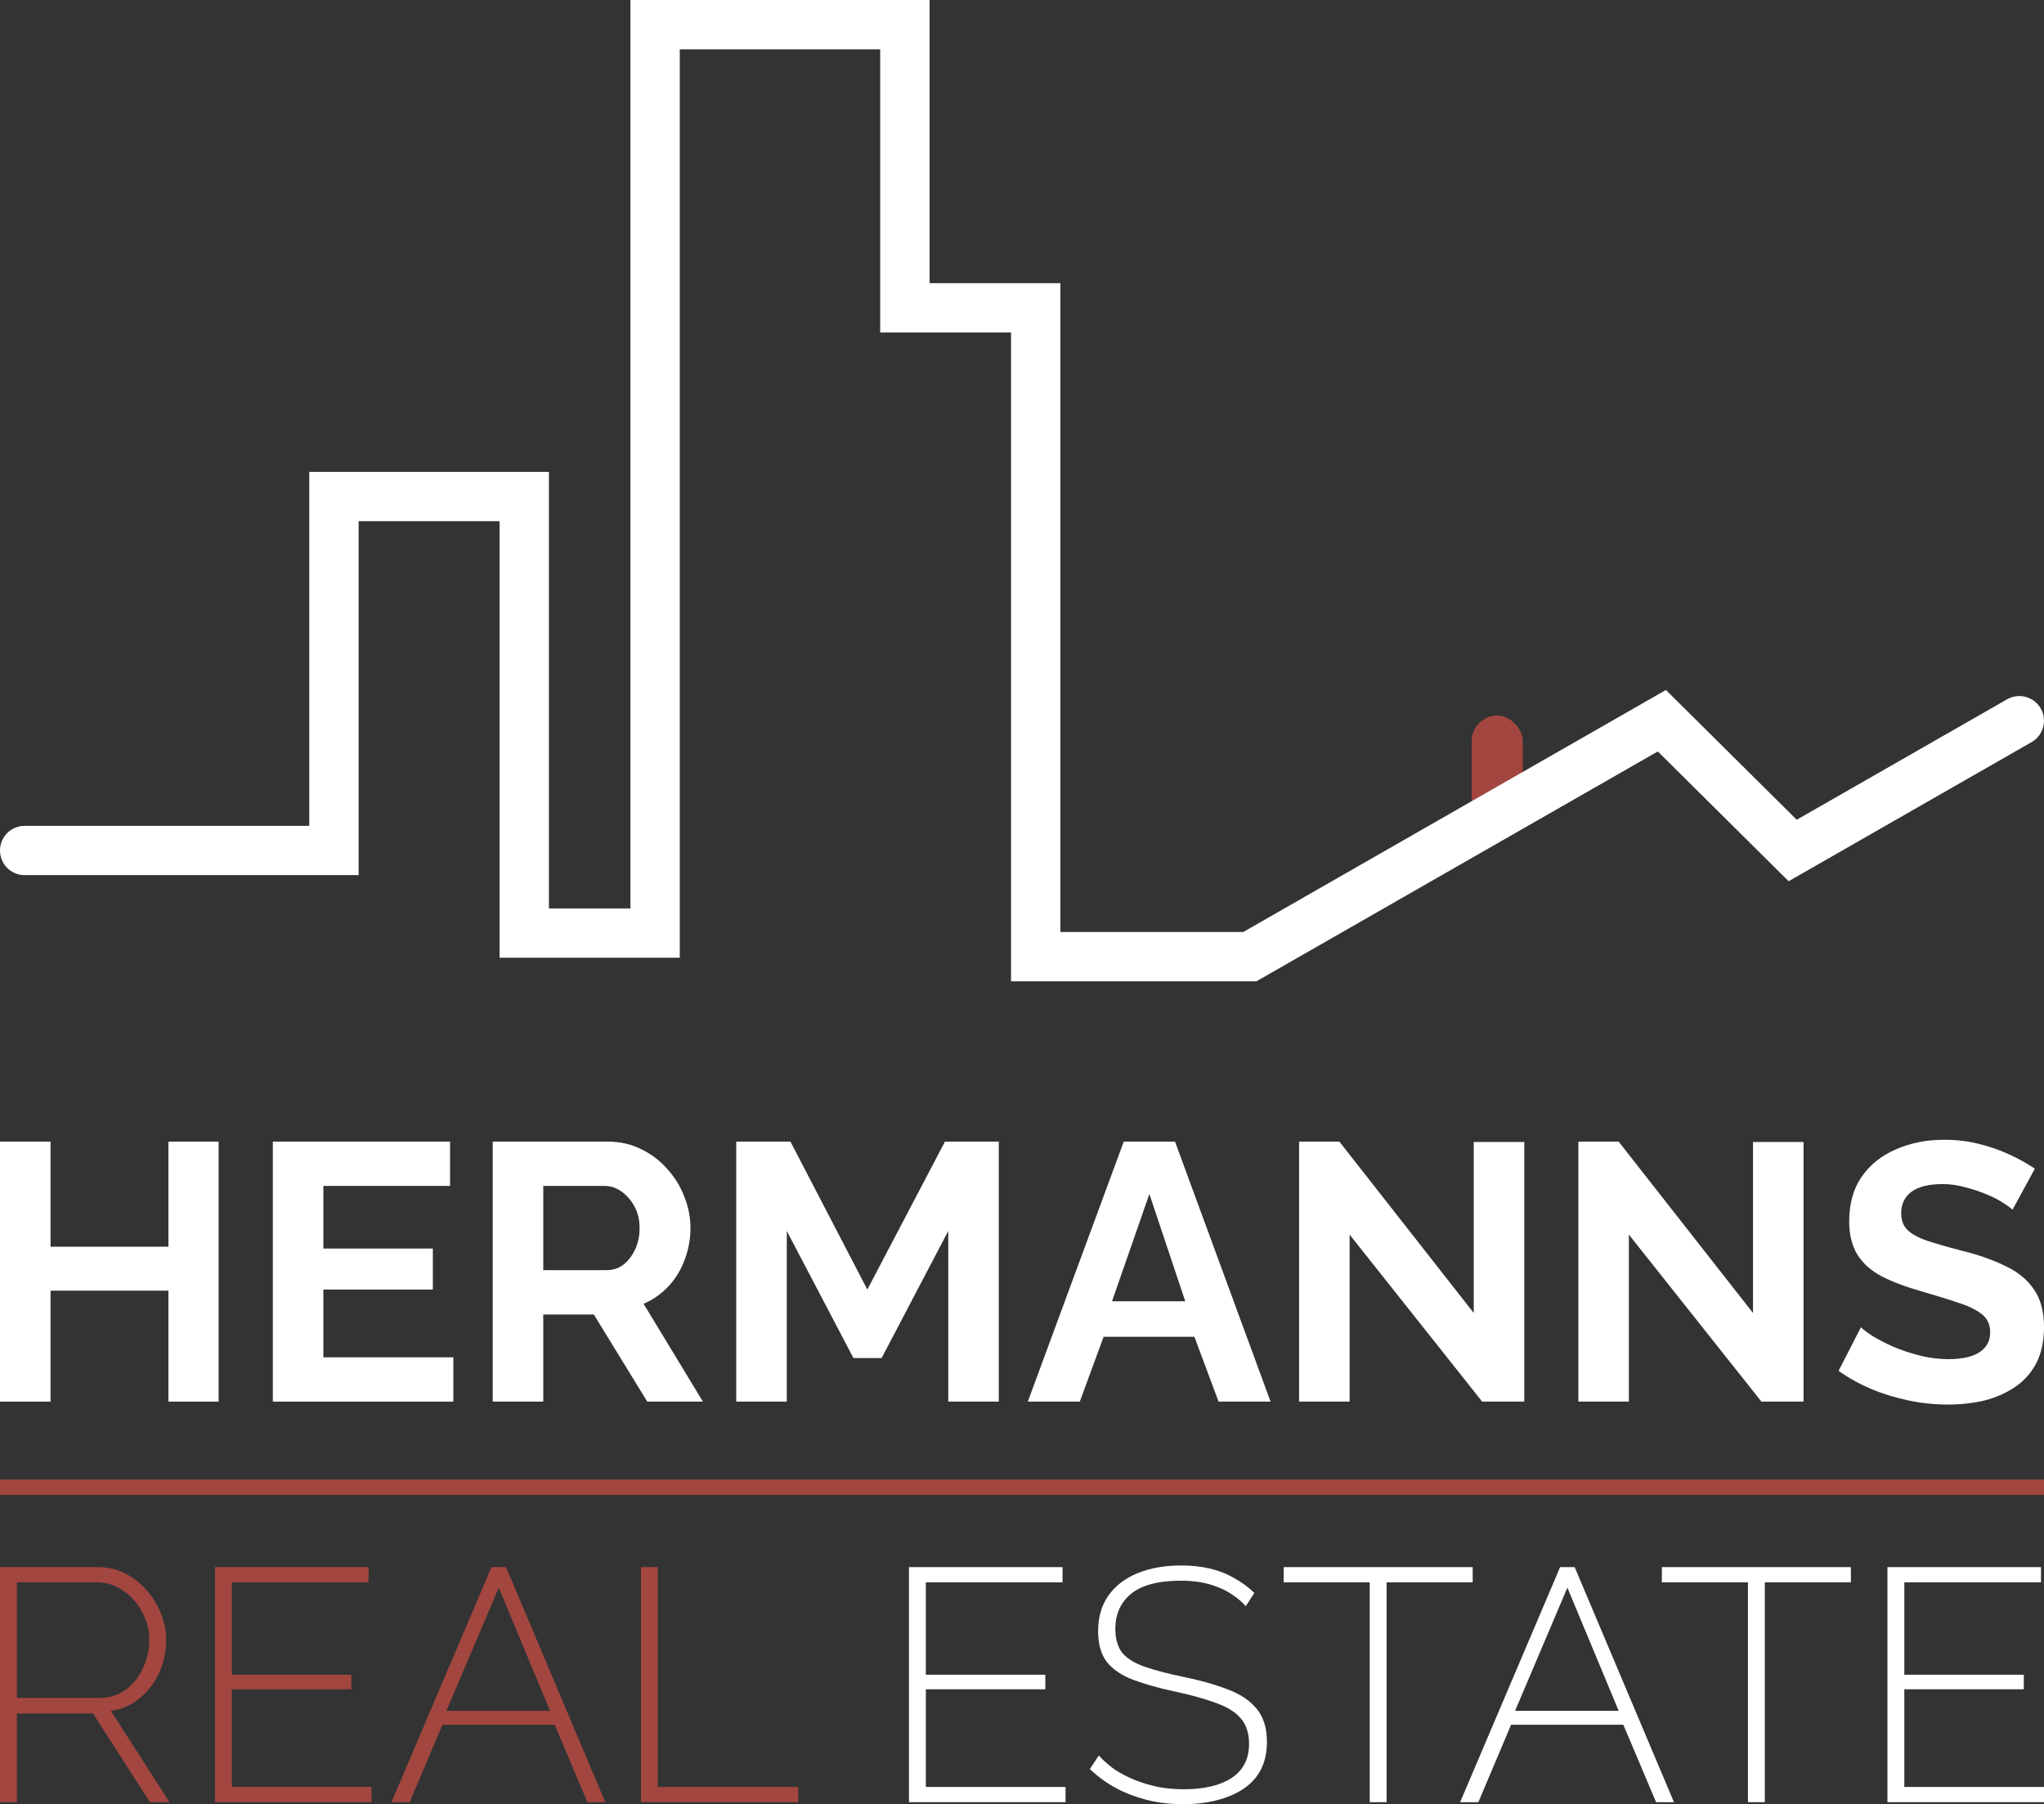 <svg xmlns="http://www.w3.org/2000/svg" width="400" height="353" viewBox="0 0 400 353" fill="none"><rect x="0" y="0" width="400" height="353" fill="#333333" stroke="none"/><path d="M393.837 236.686C393.503 236.352 392.882 235.898 391.974 235.325C391.114 234.752 390.04 234.202 388.75 233.677C387.508 233.151 386.146 232.697 384.665 232.315C383.184 231.885 381.68 231.67 380.151 231.67C377.476 231.67 375.446 232.172 374.06 233.175C372.723 234.178 372.054 235.588 372.054 237.403C372.054 238.788 372.484 239.887 373.344 240.699C374.204 241.511 375.493 242.204 377.213 242.777C378.933 243.35 381.083 243.971 383.662 244.64C387.006 245.452 389.896 246.455 392.333 247.65C394.817 248.796 396.704 250.325 397.993 252.236C399.331 254.099 400 256.583 400 259.688C400 262.411 399.498 264.751 398.495 266.71C397.492 268.621 396.106 270.173 394.339 271.368C392.571 272.562 390.565 273.446 388.32 274.019C386.075 274.544 383.686 274.807 381.154 274.807C378.622 274.807 376.091 274.544 373.559 274.019C371.027 273.493 368.591 272.753 366.25 271.798C363.909 270.794 361.759 269.6 359.801 268.215L364.172 259.688C364.602 260.118 365.366 260.691 366.465 261.408C367.563 262.076 368.901 262.769 370.477 263.486C372.054 264.154 373.774 264.728 375.637 265.205C377.5 265.683 379.387 265.922 381.298 265.922C383.973 265.922 386.003 265.468 387.388 264.56C388.774 263.653 389.466 262.363 389.466 260.691C389.466 259.162 388.917 257.968 387.818 257.108C386.719 256.248 385.191 255.508 383.232 254.887C381.274 254.218 378.957 253.502 376.282 252.737C373.081 251.83 370.406 250.826 368.256 249.728C366.106 248.581 364.506 247.148 363.455 245.428C362.404 243.709 361.879 241.559 361.879 238.979C361.879 235.492 362.691 232.578 364.315 230.237C365.987 227.849 368.232 226.057 371.051 224.863C373.869 223.621 376.998 223 380.438 223C382.826 223 385.071 223.263 387.173 223.788C389.323 224.314 391.329 225.006 393.192 225.866C395.055 226.726 396.727 227.658 398.208 228.661L393.837 236.686Z" fill="white"></path><path d="M318.764 241.558V274.234H308.876V223.358H316.758L343.056 256.893V223.43H352.944V274.234H344.704L318.764 241.558Z" fill="white"></path><path d="M264.113 241.558V274.234H254.225V223.358H262.107L288.404 256.893V223.43H298.293V274.234H290.053L264.113 241.558Z" fill="white"></path><path d="M219.911 223.358H229.942L248.645 274.234H238.469L233.74 261.55H215.969L211.312 274.234H201.137L219.911 223.358ZM231.949 254.6L224.926 233.605L217.618 254.6H231.949Z" fill="white"></path><path d="M185.57 274.234V240.842L172.528 265.707H167.011L153.97 240.842V274.234H144.081V223.358H154.686L169.734 252.307L184.925 223.358H195.458V274.234H185.57Z" fill="white"></path><path d="M96.427 274.234V223.358H118.927C121.267 223.358 123.417 223.836 125.376 224.791C127.382 225.746 129.102 227.036 130.535 228.66C132.016 230.285 133.138 232.1 133.903 234.106C134.715 236.113 135.121 238.167 135.121 240.269C135.121 242.418 134.739 244.496 133.974 246.503C133.258 248.461 132.207 250.181 130.822 251.662C129.436 253.143 127.812 254.289 125.949 255.101L137.557 274.234H126.666L116.204 257.179H106.315V274.234H96.427ZM106.315 248.509H118.712C119.954 248.509 121.052 248.151 122.008 247.434C122.963 246.67 123.728 245.667 124.301 244.425C124.874 243.183 125.161 241.797 125.161 240.269C125.161 238.644 124.826 237.235 124.158 236.041C123.489 234.799 122.629 233.82 121.578 233.103C120.575 232.387 119.476 232.028 118.282 232.028H106.315V248.509Z" fill="white"></path><path d="M88.719 265.563V274.234H53.393V223.358H88.074V232.028H63.281V244.281H84.706V252.307H63.281V265.563H88.719Z" fill="white"></path><path d="M42.779 223.358V274.234H32.962V252.522H9.889V274.234H0V223.358H9.889V243.923H32.962V223.358H42.779Z" fill="white"></path><path d="M400 349.625V352.605H369.361V306.614H399.417V309.593H372.665V327.666H396.049V330.516H372.665V349.625H400Z" fill="white"></path><path d="M362.207 309.593H345.365V352.605H342.061V309.593H325.22V306.614H362.207V309.593Z" fill="white"></path><path d="M305.303 306.614H308.154L327.586 352.605H324.088L317.676 337.447H295.717L289.304 352.605H285.741L305.303 306.614ZM316.769 334.726L306.729 310.63L296.494 334.726H316.769Z" fill="white"></path><path d="M288.195 309.593H271.353V352.605H268.05V309.593H251.208V306.614H288.195V309.593Z" fill="white"></path><path d="M243.789 314.257C243.055 313.437 242.234 312.724 241.327 312.12C240.42 311.472 239.449 310.954 238.412 310.565C237.376 310.133 236.253 309.81 235.044 309.594C233.835 309.378 232.539 309.27 231.157 309.27C226.666 309.27 223.384 310.133 221.311 311.861C219.282 313.545 218.267 315.834 218.267 318.727C218.267 320.67 218.72 322.225 219.627 323.391C220.577 324.514 222.046 325.42 224.032 326.111C226.019 326.802 228.588 327.472 231.74 328.119C235.066 328.81 237.937 329.631 240.356 330.581C242.774 331.488 244.631 332.74 245.926 334.338C247.265 335.936 247.934 338.095 247.934 340.816C247.934 342.845 247.546 344.637 246.768 346.192C245.991 347.703 244.868 348.956 243.4 349.949C241.932 350.942 240.183 351.698 238.153 352.216C236.167 352.734 233.943 352.993 231.481 352.993C229.106 352.993 226.839 352.734 224.68 352.216C222.521 351.698 220.491 350.942 218.591 349.949C216.691 348.956 214.92 347.682 213.279 346.127L215.028 343.471C215.978 344.508 217.036 345.436 218.202 346.257C219.411 347.034 220.707 347.703 222.089 348.265C223.514 348.826 225.025 349.28 226.623 349.625C228.221 349.927 229.883 350.078 231.611 350.078C235.627 350.078 238.758 349.344 241.003 347.876C243.292 346.365 244.436 344.141 244.436 341.204C244.436 339.175 243.918 337.534 242.882 336.281C241.845 335.029 240.248 334.014 238.088 333.237C235.929 332.416 233.23 331.661 229.991 330.97C226.753 330.279 223.989 329.501 221.7 328.638C219.455 327.774 217.749 326.608 216.583 325.14C215.46 323.672 214.899 321.685 214.899 319.18C214.899 316.417 215.568 314.085 216.907 312.185C218.289 310.241 220.21 308.773 222.672 307.78C225.133 306.787 227.962 306.29 231.157 306.29C233.144 306.29 234.979 306.484 236.663 306.873C238.391 307.262 239.967 307.866 241.392 308.687C242.86 309.464 244.221 310.457 245.473 311.666L243.789 314.257Z" fill="white"></path><path d="M208.519 349.625V352.605H177.88V306.614H207.936V309.593H181.183V327.666H204.568V330.516H181.183V349.625H208.519Z" fill="white"></path><path d="M125.439 352.605V306.614H128.743V349.625H156.208V352.605H125.439Z" fill="#A34640"></path><path d="M96.174 306.614H99.024L118.456 352.605H114.959L108.546 337.447H86.587L80.174 352.605H76.611L96.174 306.614ZM107.639 334.726L97.599 310.63L87.364 334.726H107.639Z" fill="#A34640"></path><path d="M72.705 349.625V352.605H42.066V306.614H72.122V309.593H45.37V327.666H68.754V330.516H45.37V349.625H72.705Z" fill="#A34640"></path><path d="M0 352.605V306.614H19.109C21.095 306.614 22.887 307.024 24.485 307.845C26.126 308.665 27.53 309.766 28.696 311.148C29.905 312.487 30.833 313.998 31.481 315.682C32.172 317.367 32.517 319.094 32.517 320.864C32.517 323.153 32.064 325.291 31.157 327.277C30.25 329.264 28.976 330.926 27.335 332.265C25.738 333.604 23.859 334.424 21.7 334.726L33.165 352.605H29.343L18.202 335.245H3.304V352.605H0ZM3.304 332.2H19.433C21.419 332.2 23.146 331.66 24.615 330.581C26.083 329.501 27.206 328.098 27.983 326.37C28.804 324.643 29.214 322.808 29.214 320.864C29.214 318.878 28.739 317.043 27.789 315.358C26.882 313.631 25.651 312.249 24.097 311.213C22.585 310.133 20.879 309.593 18.979 309.593H3.304V332.2Z" fill="#A34640"></path><path d="M400 289.48V292.48H0V289.48H400Z" fill="#A34640"></path><rect x="288" y="140" width="10" height="21" rx="5" fill="#A34640"></rect><path d="M181.91 0V55.398H207.515V182.352H243.296L326.007 134.997L351.611 160.387L392.765 136.826C395.08 135.501 398.032 136.3 399.359 138.611C400.686 140.923 399.886 143.87 397.571 145.196L350.028 172.415L324.423 147.025L245.869 192H197.853V65.046H172.248V9.648H133.029V187.383H97.763V101.978H70.181V171.226H4.831C2.163 171.226 0 169.066 0 166.402C0 163.738 2.163 161.578 4.831 161.578H60.519V92.33H107.424V177.735H123.367V0H181.91Z" fill="white"></path></svg>